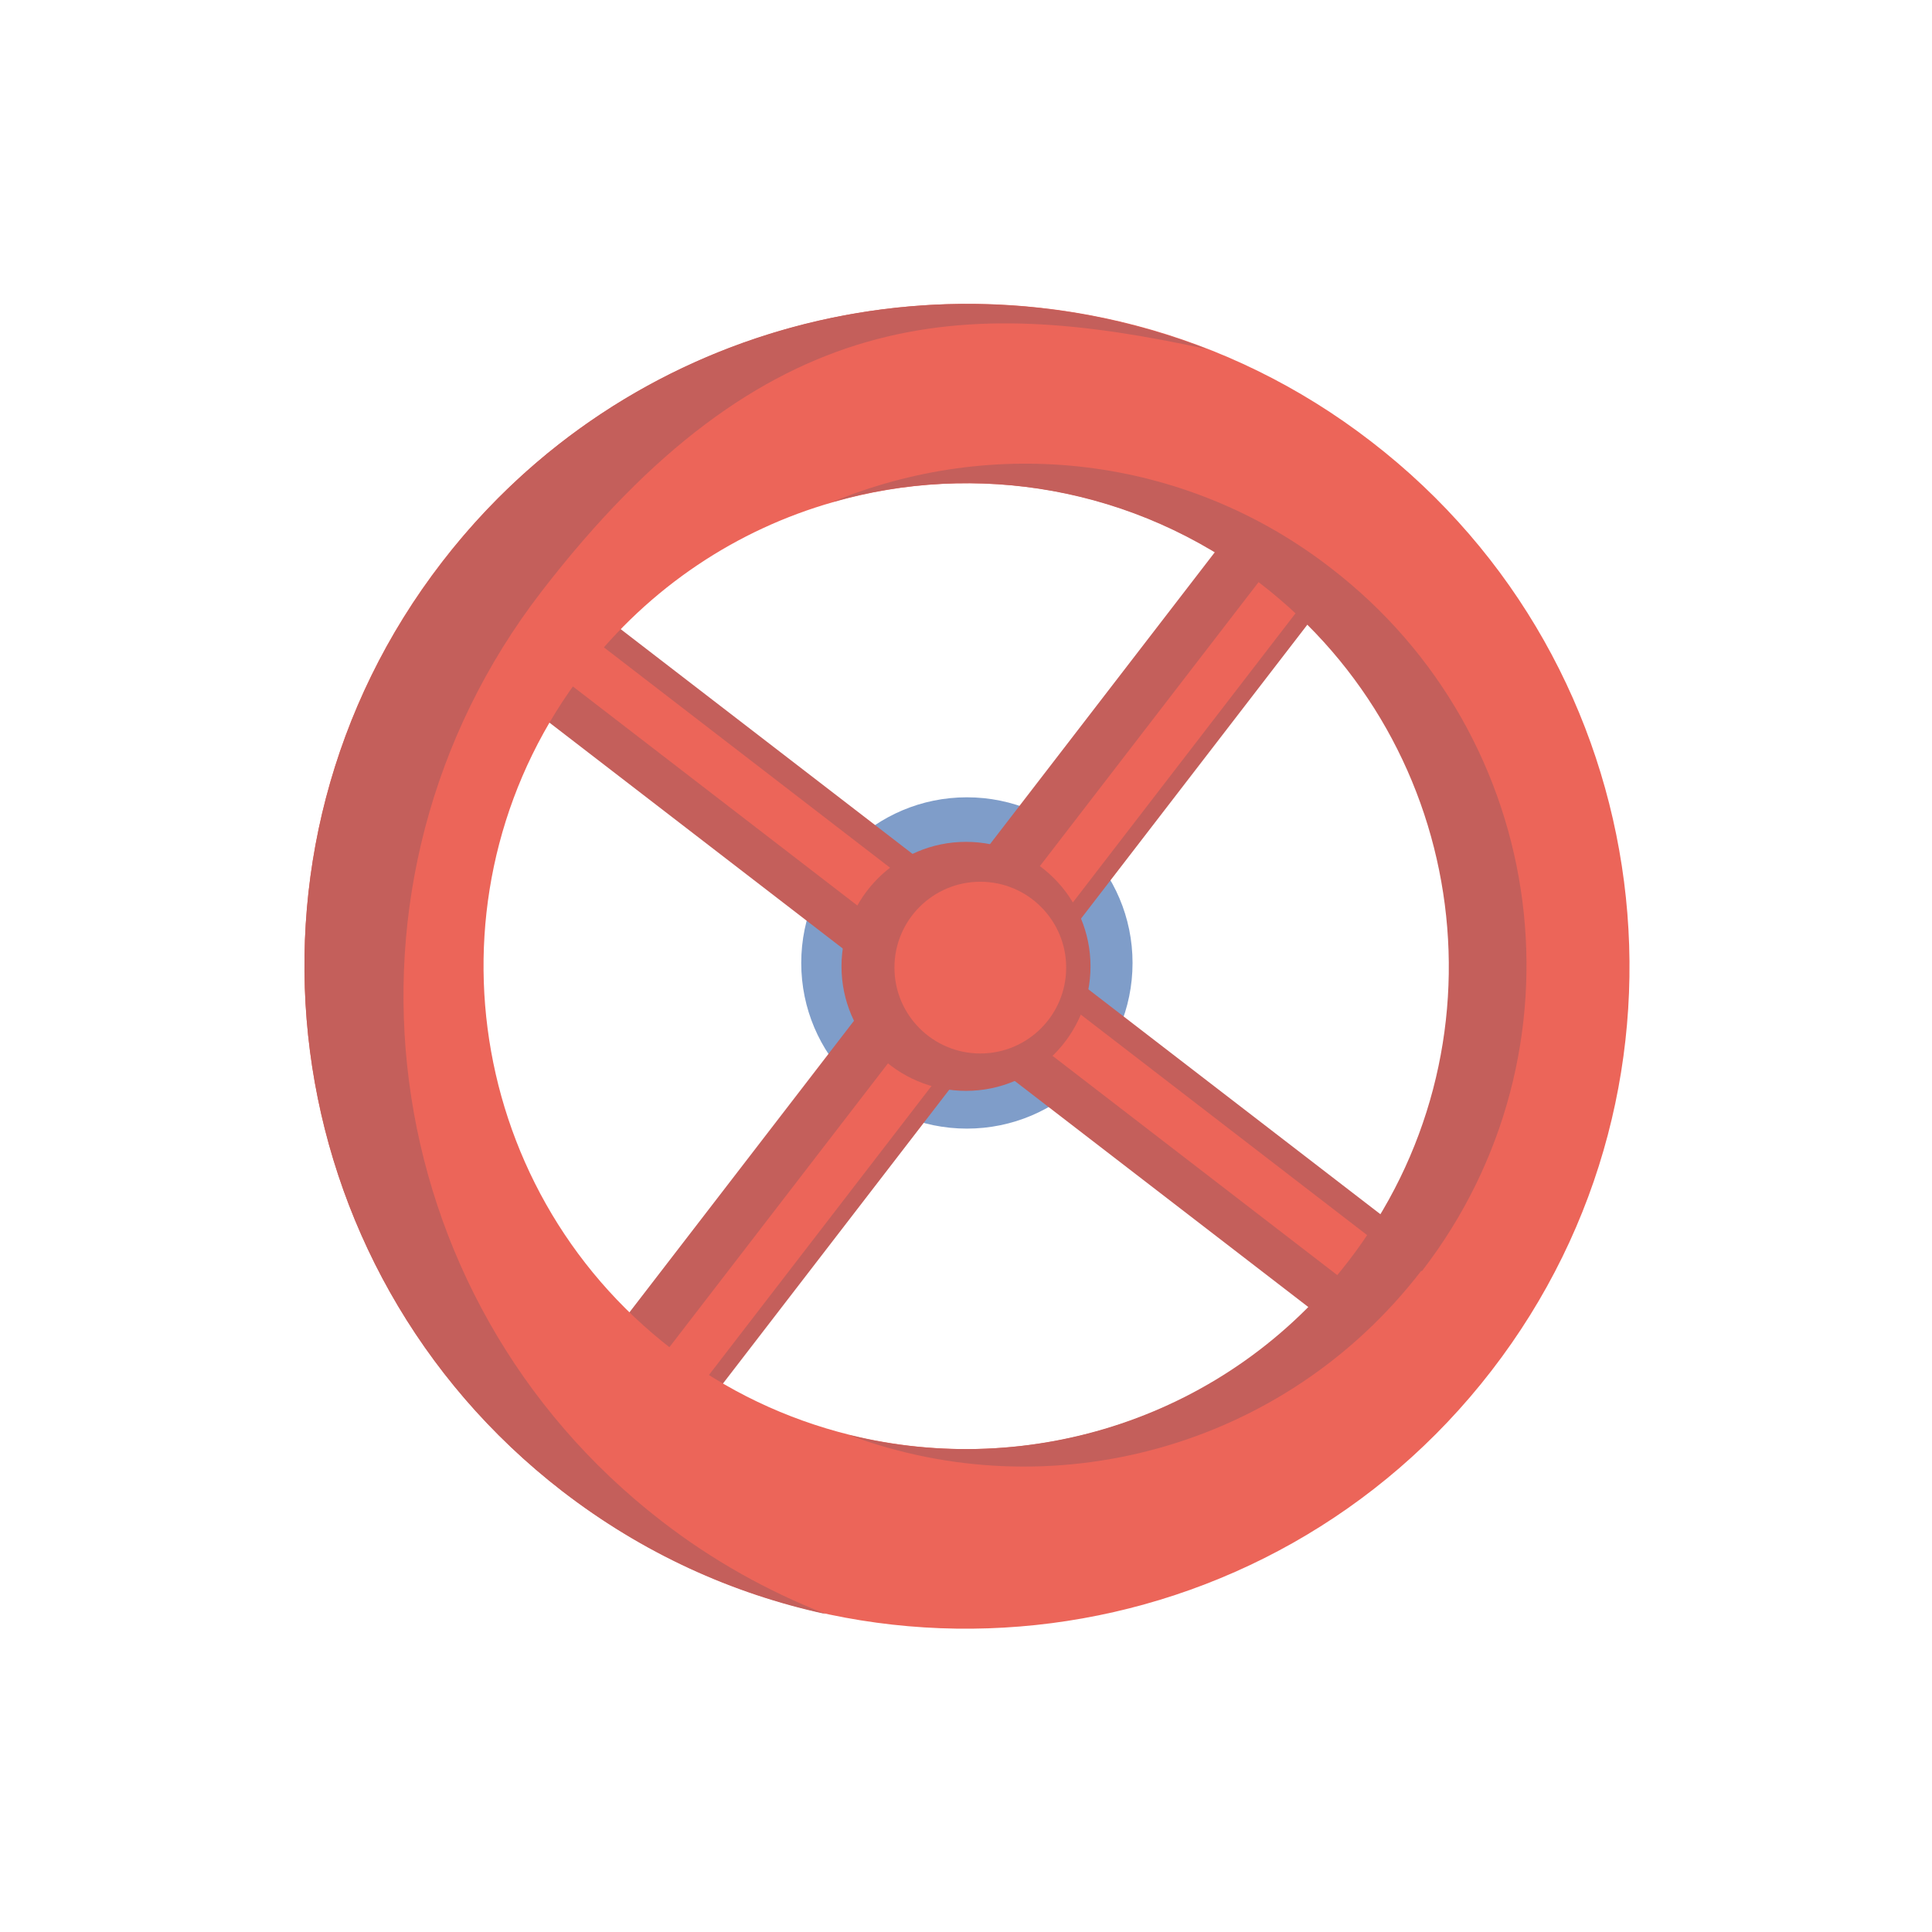 <?xml version="1.0" encoding="UTF-8"?>
<svg xmlns="http://www.w3.org/2000/svg" id="Layer_1" version="1.1" viewBox="0 0 1080 1080">
  <defs>
    <style>.st1{fill:#c45f5b}.st2{fill:#ec6559}</style>
  </defs>
  <circle cx="540.5" cy="538.3" r="92.6" style="fill:#7f9dc9"></circle>
  <path d="m276.31 380.209 40.086-52.053 488.763 376.398-40.086 52.054z" class="st1"></path>
  <path d="m290.923 361.156 17.023-22.105L796.71 715.45l-17.023 22.105z" class="st2"></path>
  <path d="m328.326 764.169 376.398-488.764 52.054 40.087-376.399 488.763z" class="st1"></path>
  <path d="m351.832 782.13 376.399-488.763 21.392 16.474-376.399 488.763z" class="st2"></path>
  <path d="M833.7 766.3c125-161.7 95.1-394.4-67.1-519.4-161.7-125-394.4-94.6-519.4 67.1-124.9 161.7-94.6 394.4 67.1 519.4s394.5 94.6 519.4-67.1Zm-507.2-391c36.8-47.5 85.8-79.4 139.2-94.6 79.9-23 169-8.8 239.6 45.6 118.1 91.1 140.1 260.7 49 378.8-67.6 87.7-178.4 122-279.3 97-35.3-8.8-69.1-24.5-99.5-48-118.1-91.1-140.1-260.7-49-378.8Z" class="st2"></path>
  <path d="M461.3 902.1c-32.3-12.7-63.2-29.9-91.6-51.9C208 725.2 177.6 493 302.6 330.8s236.7-165.1 371.9-135.7c-149-58.3-324.9-14.2-427.3 119.1-124.9 161.7-94.6 394.4 67.1 519.4 45.1 34.8 95.1 57.3 147 68.6Z" class="st1"></path>
  <path d="M794.9 710.5c94.6-122.5 72-298.4-51-393-82.3-63.7-189.1-74-278.8-36.8 79.9-23 169.1-8.8 239.6 45.6 118.1 91.1 140.1 260.7 49 378.8-67.6 87.7-178.4 122-279.3 97 112.2 42.1 243 8.3 320-91.6h.5Z" class="st1"></path>
  <circle cx="540" cy="540.2" r="69.6" class="st1"></circle>
  <circle cx="548" cy="540.9" r="48" class="st2"></circle>
</svg>
